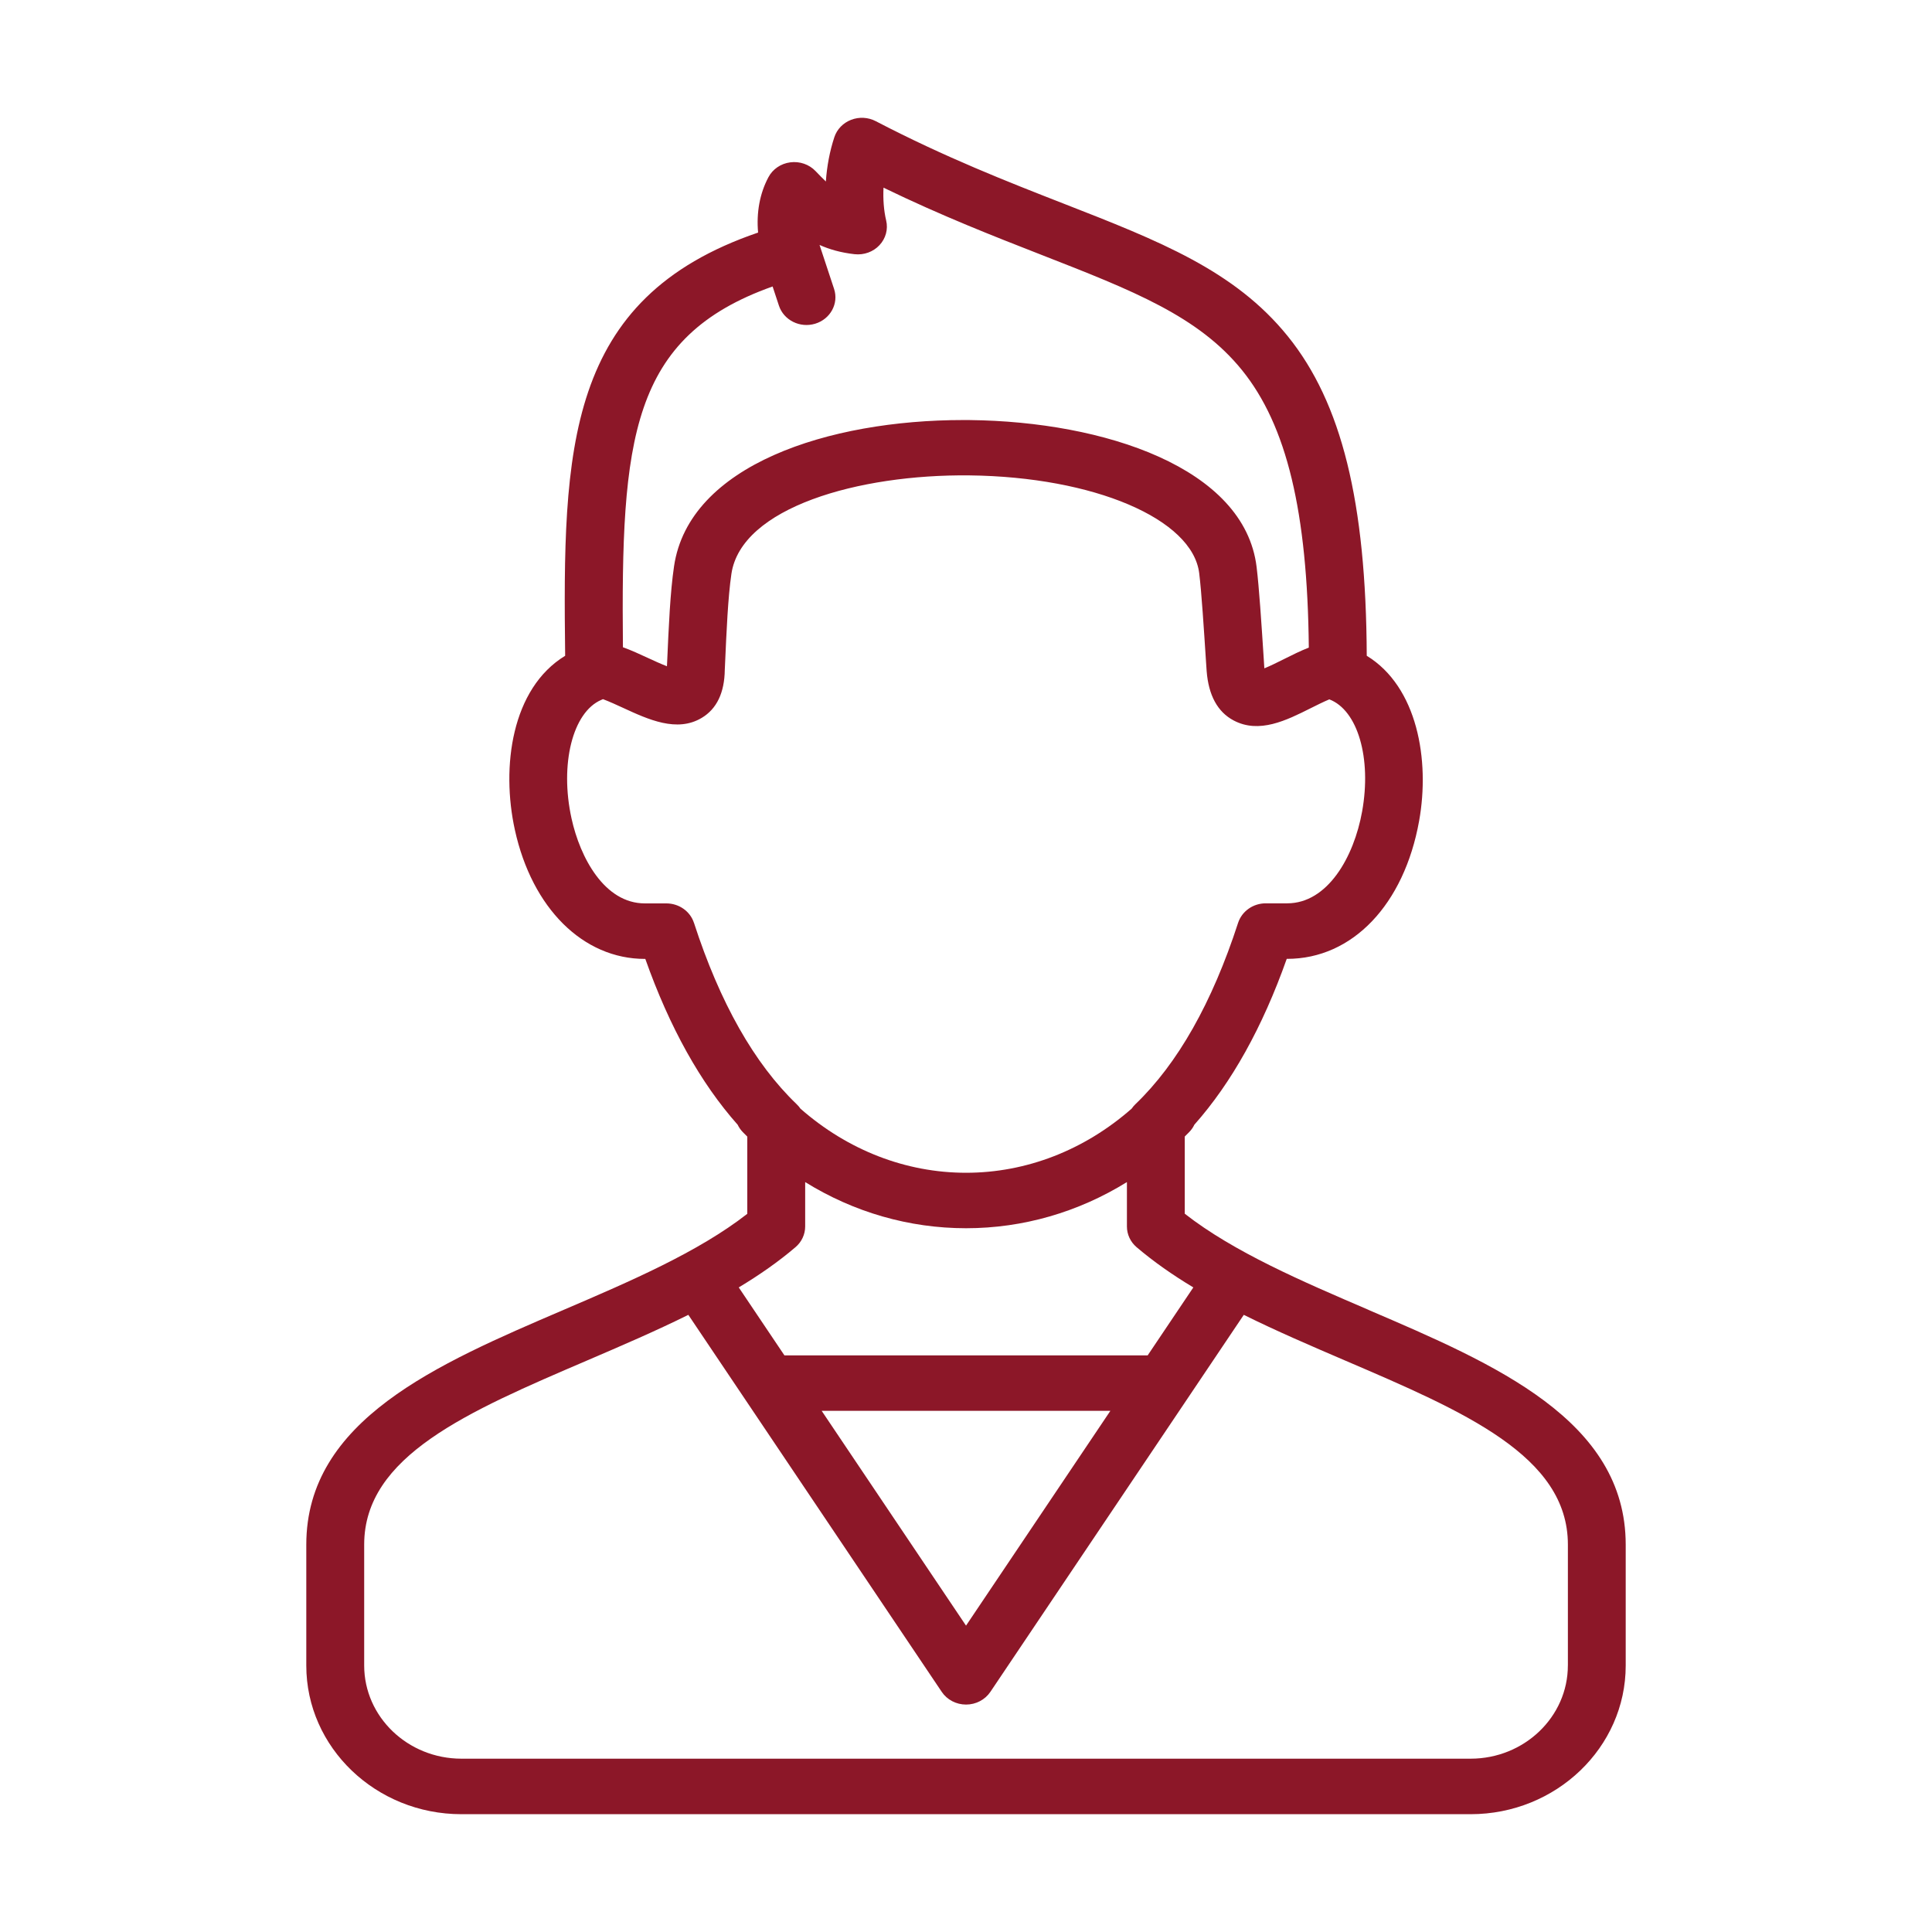 <svg width="82" height="82" viewBox="0 0 82 82" fill="none" xmlns="http://www.w3.org/2000/svg">
<path d="M58.08 55.592C55.27 54.386 52.369 53.143 50.285 51.514V48.237C50.347 48.176 50.41 48.113 50.472 48.05C50.566 47.955 50.638 47.849 50.692 47.736C52.269 45.961 53.584 43.602 54.613 40.697H54.632C57.396 40.697 59.593 38.4 60.232 34.842C60.697 32.257 60.158 29.145 58.009 27.833C57.981 21.296 56.942 17.099 54.66 14.274C52.404 11.478 49.198 10.226 45.14 8.641C42.784 7.721 40.115 6.677 37.17 5.143C36.847 4.975 36.465 4.954 36.125 5.085C35.785 5.216 35.524 5.485 35.413 5.82C35.217 6.413 35.096 7.056 35.052 7.703C34.919 7.577 34.777 7.431 34.616 7.263C34.344 6.977 33.943 6.838 33.543 6.89C33.143 6.941 32.795 7.178 32.613 7.524C32.245 8.216 32.1 9.024 32.176 9.871C23.98 12.667 23.883 19.081 23.987 27.833C21.714 29.218 21.263 32.546 21.854 35.229C22.585 38.552 24.75 40.699 27.369 40.699H27.389C28.418 43.604 29.733 45.963 31.31 47.739C31.363 47.852 31.436 47.957 31.53 48.053C31.592 48.116 31.654 48.179 31.717 48.241V51.518C29.632 53.146 26.732 54.39 23.921 55.595C18.552 57.896 13 60.276 13 65.56V70.692C13 74.169 15.954 77 19.584 77H62.416C66.046 77 69 74.169 69 70.692V65.56C69 60.276 63.448 57.896 58.079 55.595L58.08 55.592ZM32.791 12.157L33.06 12.972C33.264 13.591 33.954 13.935 34.6 13.739C35.246 13.543 35.605 12.882 35.401 12.263L34.784 10.396C35.207 10.586 35.692 10.724 36.272 10.789C36.667 10.832 37.062 10.691 37.327 10.406C37.594 10.122 37.7 9.732 37.612 9.36C37.511 8.938 37.475 8.453 37.499 7.965C39.963 9.161 42.2 10.034 44.213 10.821C48.075 12.33 50.865 13.419 52.718 15.714C54.61 18.057 55.493 21.709 55.55 27.486C55.192 27.626 54.838 27.803 54.488 27.978C54.258 28.094 53.925 28.26 53.664 28.366C53.664 28.353 53.662 28.34 53.66 28.326L53.638 27.974C53.537 26.41 53.44 24.935 53.334 24.063C52.822 19.846 46.856 17.894 41.171 17.829C41.074 17.829 40.977 17.828 40.878 17.828C35.177 17.828 29.241 19.73 28.608 24.037C28.445 25.142 28.383 26.578 28.316 28.099L28.307 28.278C28.044 28.177 27.73 28.031 27.506 27.928C27.155 27.765 26.798 27.601 26.439 27.471C26.354 18.626 26.758 14.3 32.789 12.16L32.791 12.157ZM29.454 39.17C29.294 38.678 28.82 38.343 28.281 38.343H27.369C25.656 38.343 24.623 36.403 24.258 34.741C23.75 32.432 24.306 30.219 25.524 29.704C25.547 29.694 25.569 29.684 25.592 29.674C25.864 29.776 26.205 29.933 26.444 30.043C27.517 30.538 28.731 31.099 29.783 30.469C30.421 30.088 30.75 29.4 30.762 28.426L30.773 28.192C30.835 26.794 30.897 25.35 31.043 24.359C31.457 21.541 36.438 20.125 41.145 20.177C46.424 20.237 50.617 22.023 50.898 24.33C50.997 25.139 51.094 26.653 51.189 28.115L51.214 28.481C51.293 29.51 51.678 30.217 52.357 30.577C53.442 31.155 54.604 30.572 55.63 30.058C55.852 29.947 56.166 29.789 56.42 29.683C57.623 30.141 58.221 32.168 57.813 34.439C57.465 36.381 56.346 38.34 54.634 38.34H53.722C53.185 38.34 52.711 38.675 52.549 39.167C51.447 42.562 49.98 45.151 48.19 46.866C48.129 46.924 48.077 46.987 48.031 47.054C46.026 48.815 43.562 49.776 41.002 49.776C38.443 49.776 35.978 48.815 33.973 47.054C33.928 46.987 33.874 46.924 33.813 46.866C32.022 45.151 30.554 42.562 29.454 39.167V39.17ZM33.763 52.934C34.025 52.711 34.174 52.391 34.174 52.056V50.171C36.239 51.45 38.582 52.13 41.002 52.13C43.423 52.13 45.766 51.448 47.83 50.171V52.056C47.83 52.391 47.978 52.71 48.24 52.934C48.97 53.556 49.782 54.121 50.649 54.642L48.71 57.527H33.294L31.355 54.642C32.221 54.121 33.034 53.556 33.763 52.934ZM47.128 59.88L41.001 68.997L34.874 59.88H47.128ZM66.545 70.688C66.545 72.87 64.692 74.644 62.416 74.644H19.586C17.309 74.644 15.457 72.87 15.457 70.688V65.557C15.457 61.797 19.844 59.918 24.925 57.74C26.363 57.122 27.825 56.496 29.215 55.806L39.97 71.807C40.195 72.144 40.585 72.347 41.002 72.347C41.42 72.347 41.808 72.144 42.035 71.807L52.79 55.806C54.18 56.496 55.641 57.122 57.079 57.74C62.159 59.918 66.546 61.799 66.546 65.557V70.688H66.545Z" fill="#8C1728"/>
</svg>
